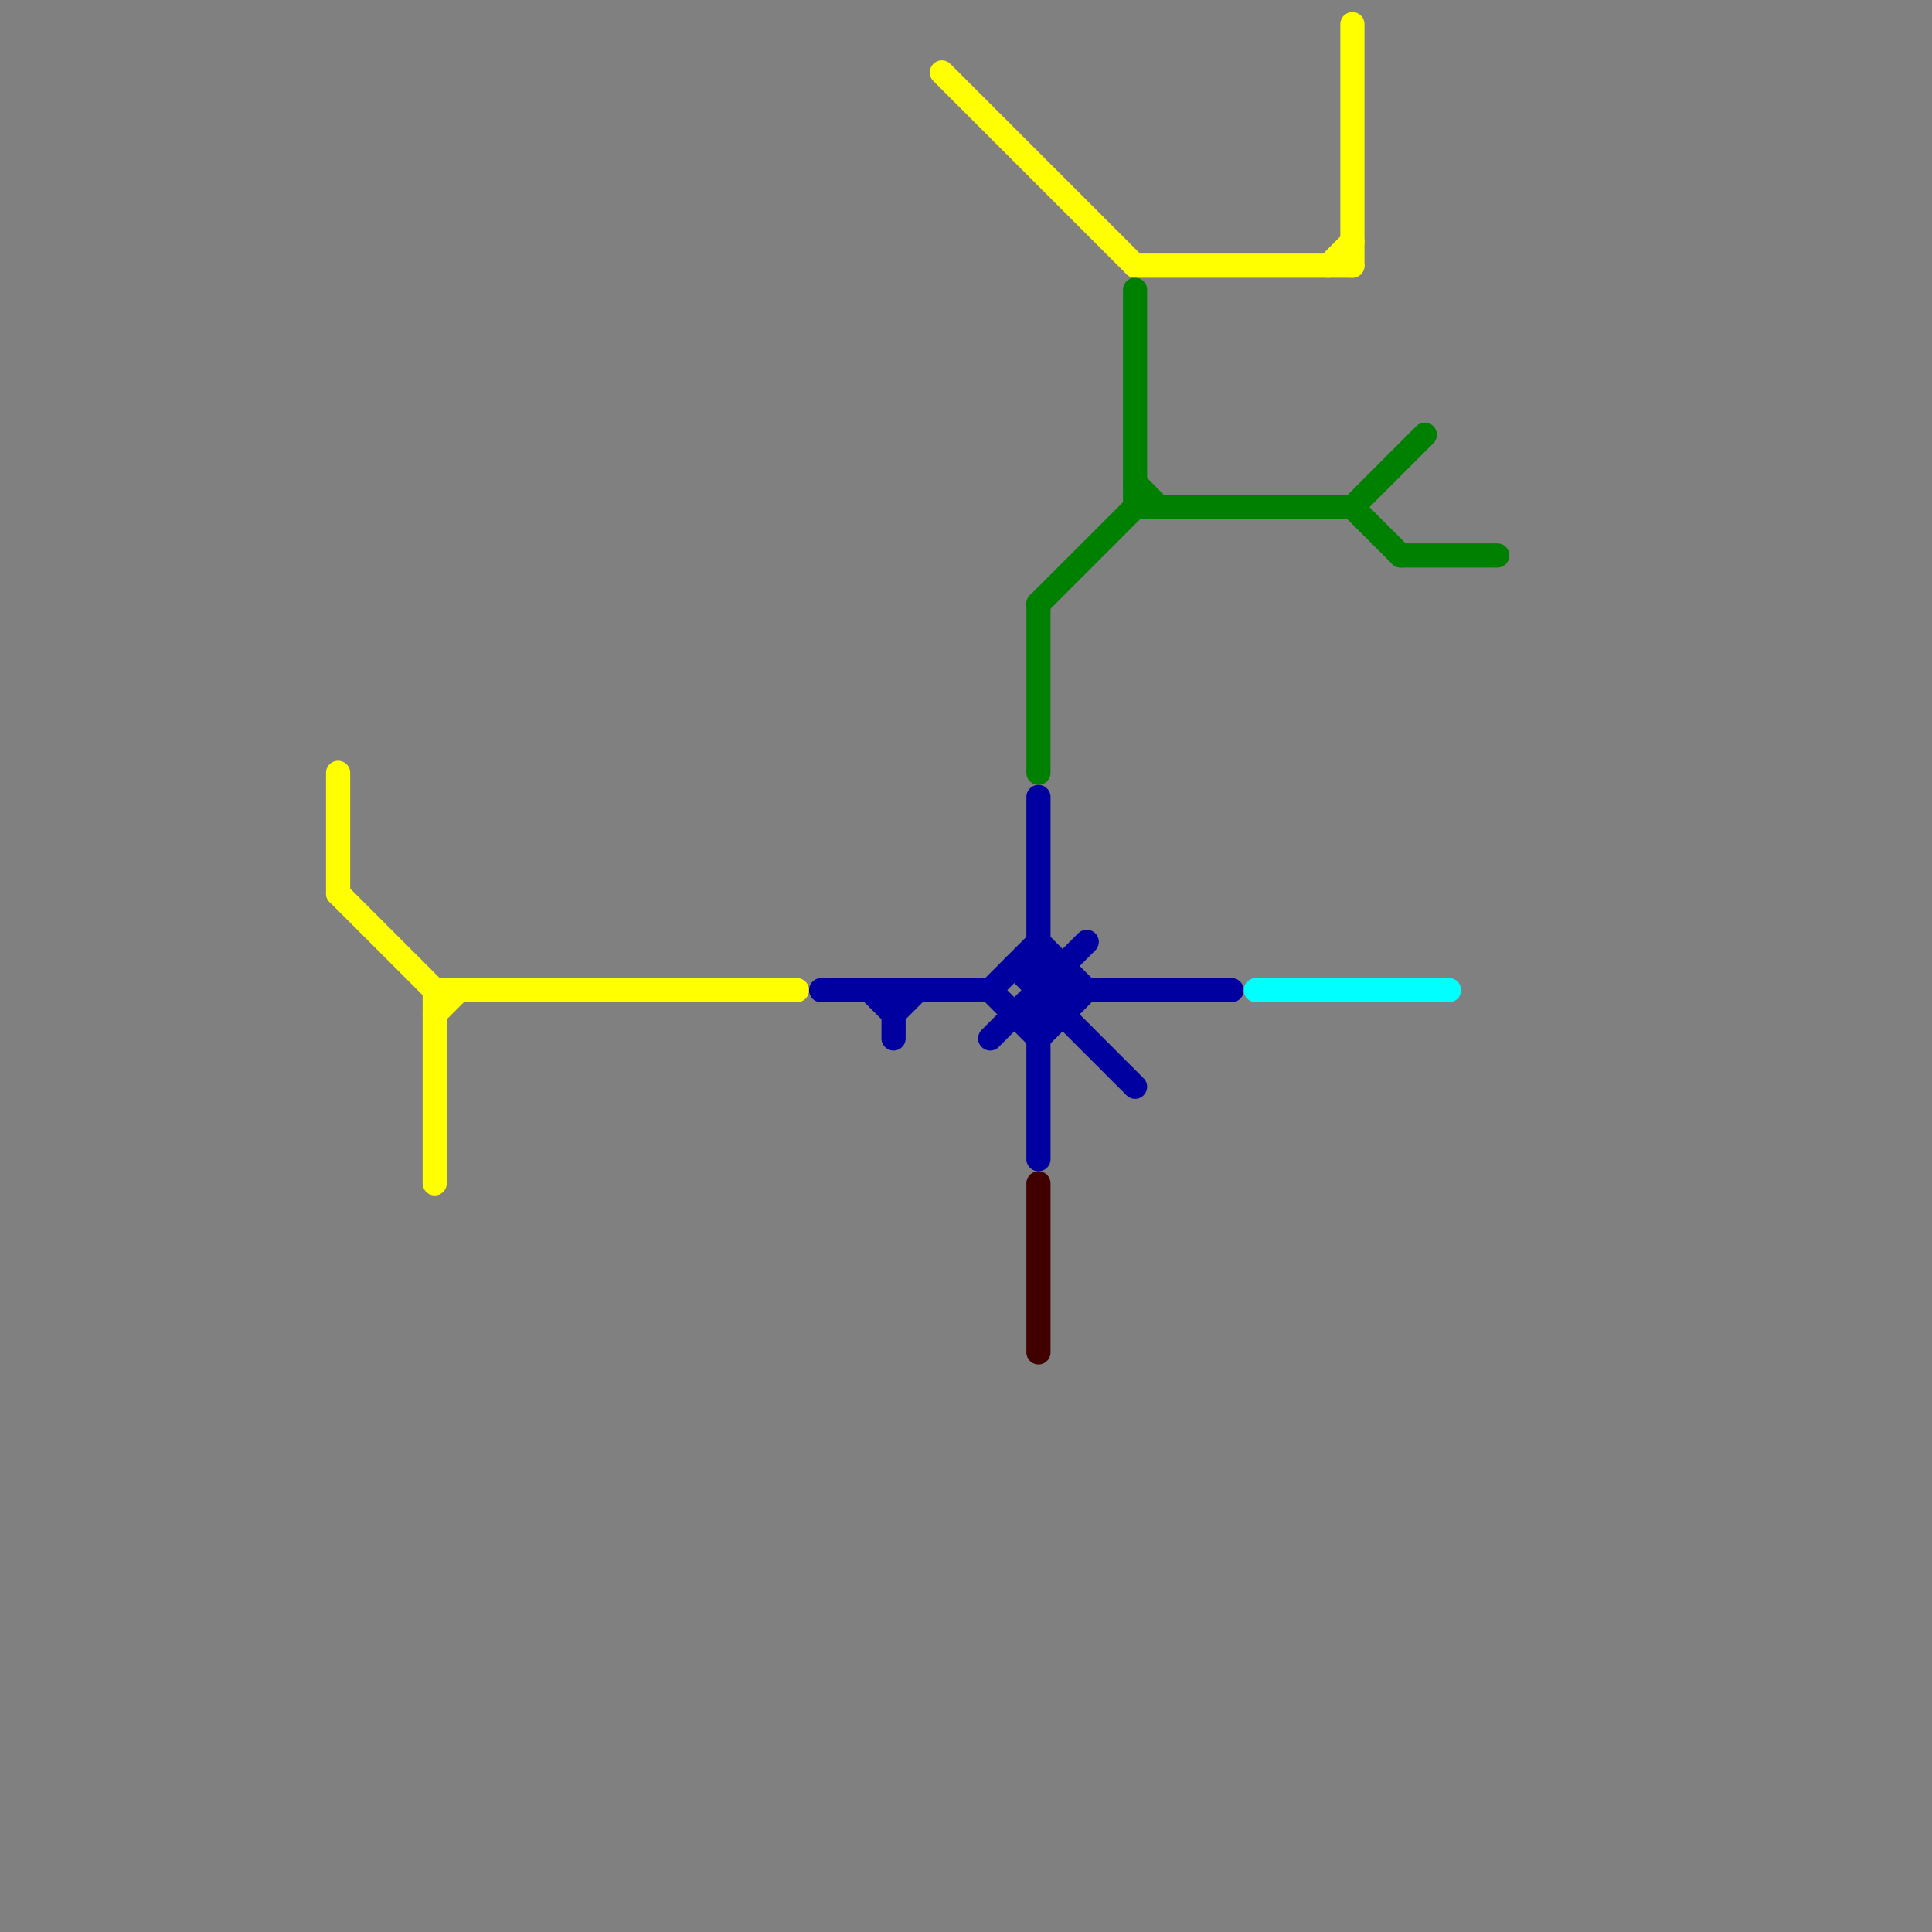 
<svg version="1.1" xmlns="http://www.w3.org/2000/svg" viewBox="0 0 80 80">
<rect x="0" y="0" width="80" height="80" fill="#808080" stroke="none"/>
<style>text { font: 1px Helvetica; font-weight: 600; white-space: pre; dominant-baseline: central; } line { stroke-width: 1; fill: none; stroke-linecap: round; stroke-linejoin: round; } .c0 { stroke: #ffff00 } .c1 { stroke: #0000a0 } .c2 { stroke: #008000 } .c3 { stroke: #400000 } .c4 { stroke: #00ffff }</style><defs><g id="wm-xf"><circle r="1.2" fill="#000"/><circle r="0.9" fill="#fff"/><circle r="0.6" fill="#000"/><circle r="0.3" fill="#fff"/></g><g id="wm"><circle r="0.6" fill="#000"/><circle r="0.3" fill="#fff"/></g></defs><line class="c0" x1="55" y1="11" x2="56" y2="10"/><line class="c0" x1="18" y1="42" x2="19" y2="41"/><line class="c0" x1="14" y1="32" x2="14" y2="37"/><line class="c0" x1="39" y1="3" x2="47" y2="11"/><line class="c0" x1="18" y1="41" x2="18" y2="49"/><line class="c0" x1="47" y1="11" x2="56" y2="11"/><line class="c0" x1="14" y1="37" x2="18" y2="41"/><line class="c0" x1="18" y1="41" x2="33" y2="41"/><line class="c0" x1="56" y1="1" x2="56" y2="11"/><line class="c1" x1="37" y1="41" x2="37" y2="43"/><line class="c1" x1="42" y1="42" x2="44" y2="42"/><line class="c1" x1="41" y1="43" x2="45" y2="39"/><line class="c1" x1="43" y1="43" x2="45" y2="41"/><line class="c1" x1="41" y1="41" x2="43" y2="43"/><line class="c1" x1="43" y1="39" x2="45" y2="41"/><line class="c1" x1="37" y1="42" x2="38" y2="41"/><line class="c1" x1="43" y1="40" x2="44" y2="41"/><line class="c1" x1="43" y1="33" x2="43" y2="48"/><line class="c1" x1="43" y1="41" x2="51" y2="41"/><line class="c1" x1="42" y1="40" x2="47" y2="45"/><line class="c1" x1="36" y1="41" x2="37" y2="42"/><line class="c1" x1="43" y1="42" x2="44" y2="41"/><line class="c1" x1="41" y1="41" x2="43" y2="39"/><line class="c1" x1="34" y1="41" x2="41" y2="41"/><line class="c1" x1="44" y1="40" x2="44" y2="42"/><line class="c1" x1="42" y1="40" x2="44" y2="40"/><line class="c2" x1="47" y1="20" x2="48" y2="21"/><line class="c2" x1="56" y1="21" x2="59" y2="18"/><line class="c2" x1="58" y1="23" x2="62" y2="23"/><line class="c2" x1="47" y1="12" x2="47" y2="21"/><line class="c2" x1="43" y1="25" x2="43" y2="32"/><line class="c2" x1="56" y1="21" x2="58" y2="23"/><line class="c2" x1="47" y1="21" x2="56" y2="21"/><line class="c2" x1="43" y1="25" x2="47" y2="21"/><line class="c3" x1="43" y1="49" x2="43" y2="56"/><line class="c4" x1="52" y1="41" x2="60" y2="41"/>
</svg>
